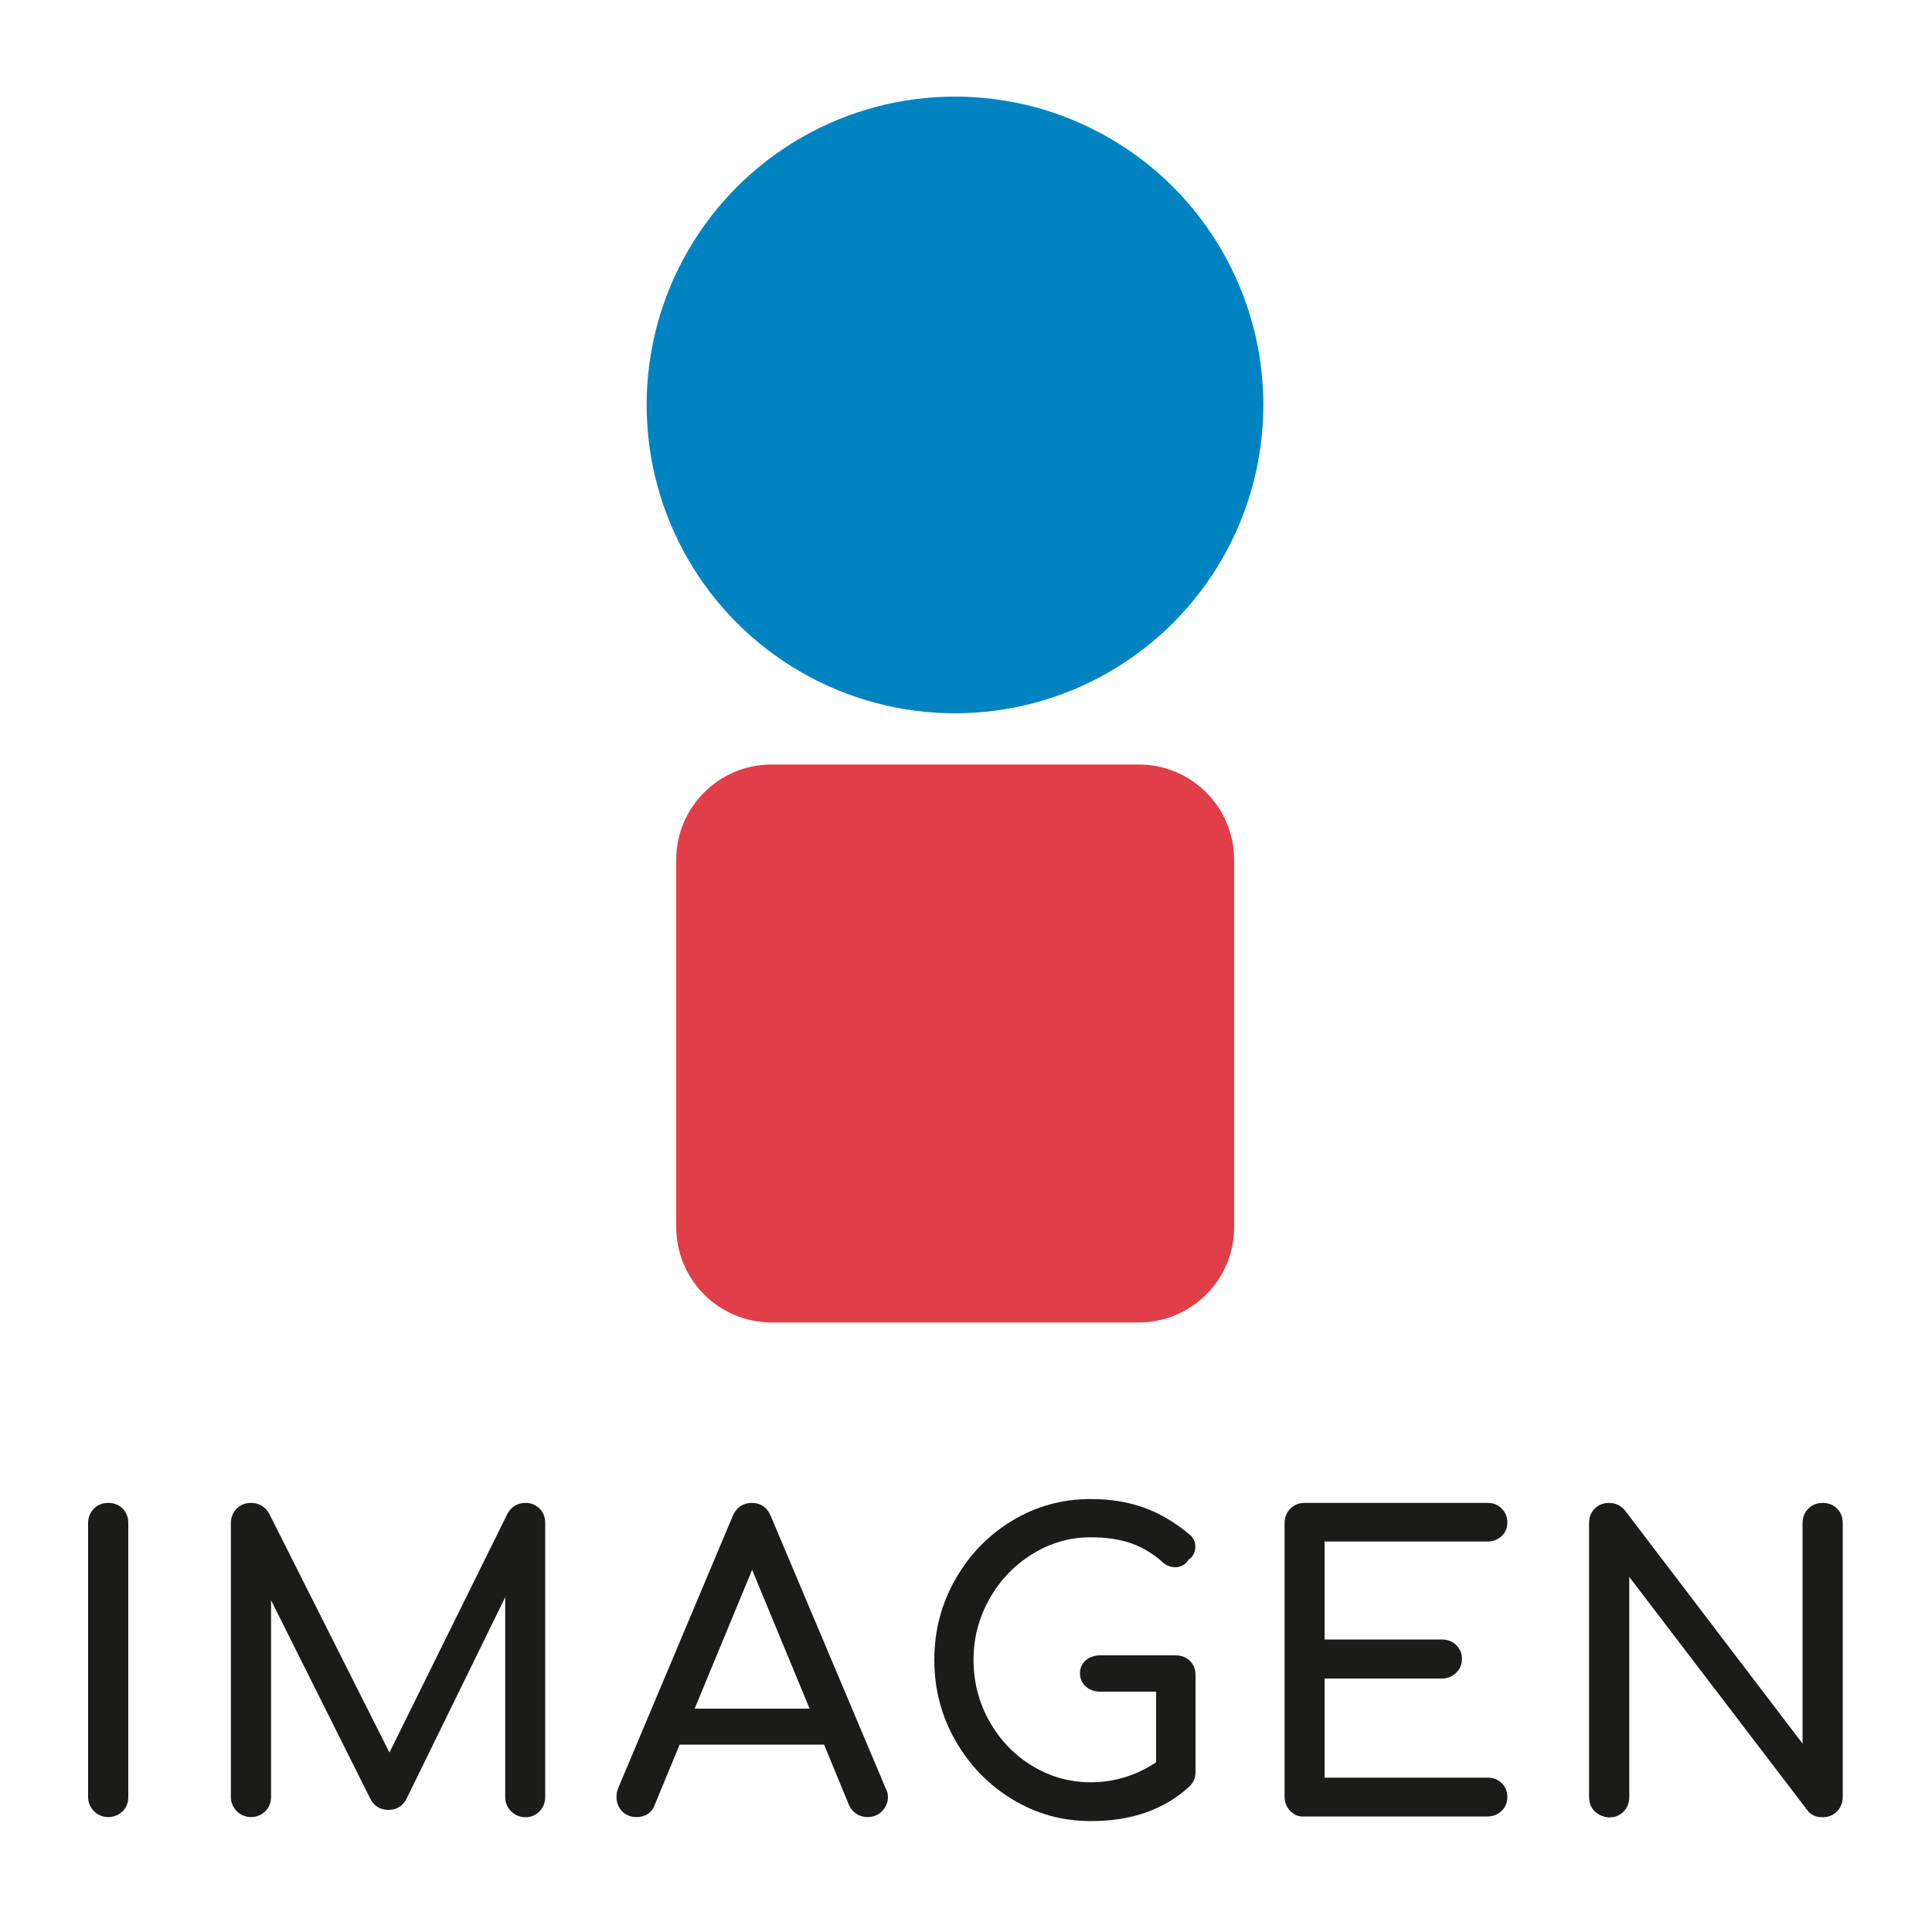 <?xml version="1.0" encoding="utf-8"?>
<!-- Generator: Adobe Illustrator 24.0.0, SVG Export Plug-In . SVG Version: 6.00 Build 0)  -->
<svg version="1.1" id="Capa_1" xmlns="http://www.w3.org/2000/svg" xmlns:xlink="http://www.w3.org/1999/xlink" x="0px" y="0px"
	 viewBox="0 0 100 100" style="enable-background:new 0 0 100 100;" xml:space="preserve">
<style type="text/css">
	.st0{fill:#0083C0;}
	.st1{fill:#E03E48;}
	.st2{fill:#1B1B1A;stroke:#1B1B1A;stroke-width:0.5;stroke-miterlimit:10;}
</style>
<g>
	<circle class="st0" cx="49.43" cy="20.96" r="15.96"/>
	<path class="st1" d="M58.94,68.45h-19c-2.73,0-4.94-2.21-4.94-4.94v-19c0-2.73,2.21-4.94,4.94-4.94h19c2.73,0,4.94,2.21,4.94,4.94
		v19C63.88,66.24,61.67,68.45,58.94,68.45z"/>
	<g>
		<path class="st2" d="M5.04,93.57c-0.15-0.16-0.23-0.34-0.23-0.56V78.83c0-0.23,0.08-0.42,0.23-0.57c0.15-0.15,0.34-0.22,0.56-0.22
			c0.23,0,0.42,0.07,0.57,0.22c0.15,0.15,0.22,0.34,0.22,0.57v14.19c0,0.21-0.07,0.4-0.22,0.56C6.01,93.72,5.82,93.8,5.6,93.8
			C5.38,93.8,5.19,93.72,5.04,93.57z"/>
		<path class="st2" d="M27.75,78.26c0.15,0.15,0.22,0.34,0.22,0.57v14.19c0,0.21-0.07,0.4-0.22,0.56c-0.15,0.15-0.33,0.23-0.54,0.23
			c-0.23,0-0.42-0.08-0.58-0.23c-0.15-0.16-0.23-0.34-0.23-0.56V81.59l-5.61,11.46c-0.16,0.26-0.39,0.38-0.69,0.38
			c-0.34,0-0.58-0.16-0.73-0.48l-5.59-11.18v11.24c0,0.21-0.07,0.4-0.22,0.56c-0.15,0.15-0.34,0.23-0.57,0.23
			c-0.22,0-0.4-0.08-0.56-0.23c-0.15-0.16-0.23-0.34-0.23-0.56V78.83c0-0.23,0.08-0.42,0.23-0.57c0.15-0.15,0.34-0.22,0.56-0.22
			c0.31,0,0.54,0.13,0.71,0.4l6.46,12.83l6.34-12.83c0.16-0.27,0.4-0.4,0.71-0.4C27.42,78.04,27.6,78.11,27.75,78.26z"/>
		<path class="st2" d="M45.71,93.01c0,0.21-0.08,0.4-0.23,0.56c-0.15,0.15-0.34,0.23-0.56,0.23c-0.35,0-0.6-0.16-0.75-0.48
			l-1.35-3.27h-7.81l-1.35,3.27c-0.11,0.32-0.35,0.48-0.73,0.48c-0.23,0-0.41-0.08-0.56-0.23c-0.14-0.16-0.21-0.34-0.21-0.56
			c0-0.13,0.02-0.25,0.06-0.34l5.93-14.09c0.15-0.36,0.4-0.54,0.77-0.54c0.36,0,0.61,0.18,0.75,0.54l5.95,14.1
			C45.68,92.78,45.71,92.89,45.71,93.01z M35.58,88.69h6.7l-3.35-8.09L35.58,88.69z"/>
		<path class="st2" d="M61.41,86.14c0.15,0.14,0.22,0.33,0.22,0.56v5c0,0.23-0.07,0.42-0.22,0.57c-1.25,1.16-2.9,1.74-4.94,1.74
			c-1.43,0-2.74-0.36-3.94-1.09c-1.2-0.73-2.15-1.71-2.86-2.95c-0.71-1.24-1.06-2.59-1.06-4.06c0-1.45,0.35-2.8,1.05-4.03
			c0.7-1.24,1.65-2.22,2.85-2.95c1.2-0.73,2.51-1.09,3.95-1.09c0.97,0,1.85,0.14,2.64,0.42s1.56,0.73,2.3,1.35
			c0.15,0.11,0.22,0.26,0.22,0.46c0,0.11-0.03,0.21-0.08,0.29c-0.05,0.09-0.13,0.15-0.22,0.19c-0.03,0.1-0.09,0.17-0.18,0.23
			c-0.1,0.06-0.2,0.09-0.3,0.09c-0.19,0-0.36-0.07-0.5-0.2c-0.52-0.47-1.1-0.81-1.72-1.03c-0.62-0.21-1.34-0.32-2.16-0.32
			c-1.13,0-2.18,0.3-3.15,0.9c-0.97,0.6-1.74,1.4-2.31,2.41c-0.57,1.01-0.86,2.1-0.86,3.27c0,1.2,0.28,2.3,0.85,3.31
			c0.57,1.01,1.33,1.81,2.3,2.4c0.97,0.59,2.02,0.89,3.17,0.89c1.3,0,2.51-0.38,3.63-1.15v-4.04h-3.15c-0.23,0-0.42-0.07-0.57-0.2
			c-0.15-0.13-0.22-0.3-0.22-0.5c0-0.2,0.07-0.37,0.22-0.49s0.34-0.19,0.57-0.19h3.89C61.07,85.93,61.26,86,61.41,86.14z"/>
		<path class="st2" d="M66.97,93.57c-0.15-0.16-0.23-0.34-0.23-0.56V78.83c0-0.23,0.08-0.42,0.23-0.57s0.34-0.22,0.56-0.22h9.46
			c0.23,0,0.42,0.07,0.56,0.22c0.15,0.15,0.22,0.33,0.22,0.54c0,0.22-0.07,0.39-0.22,0.53c-0.15,0.14-0.34,0.21-0.56,0.21h-8.68
			v5.57h6.32c0.23,0,0.42,0.07,0.57,0.22c0.15,0.15,0.22,0.33,0.22,0.54c0,0.21-0.08,0.4-0.23,0.54c-0.15,0.15-0.34,0.22-0.56,0.22
			h-6.32v5.63h8.68c0.23,0,0.42,0.07,0.56,0.21c0.15,0.14,0.22,0.32,0.22,0.54c0,0.21-0.07,0.4-0.22,0.54
			c-0.15,0.15-0.34,0.22-0.56,0.22h-9.46C67.31,93.8,67.12,93.72,66.97,93.57z"/>
		<path class="st2" d="M82.72,93.58c-0.15-0.15-0.22-0.34-0.22-0.57V78.83c0-0.23,0.07-0.42,0.22-0.57
			c0.15-0.15,0.34-0.22,0.57-0.22c0.24,0,0.44,0.09,0.61,0.28l9.65,12.67V78.83c0-0.23,0.08-0.42,0.23-0.57
			c0.15-0.15,0.34-0.22,0.56-0.22c0.23,0,0.42,0.07,0.57,0.22c0.15,0.15,0.22,0.34,0.22,0.57v14.19c0,0.21-0.07,0.4-0.22,0.56
			c-0.15,0.15-0.34,0.23-0.57,0.23c-0.27,0-0.47-0.09-0.59-0.26l-9.67-12.67v12.15c0,0.21-0.07,0.4-0.22,0.56
			c-0.15,0.15-0.34,0.23-0.57,0.23C83.06,93.8,82.87,93.72,82.72,93.58z"/>
	</g>
</g>
</svg>
